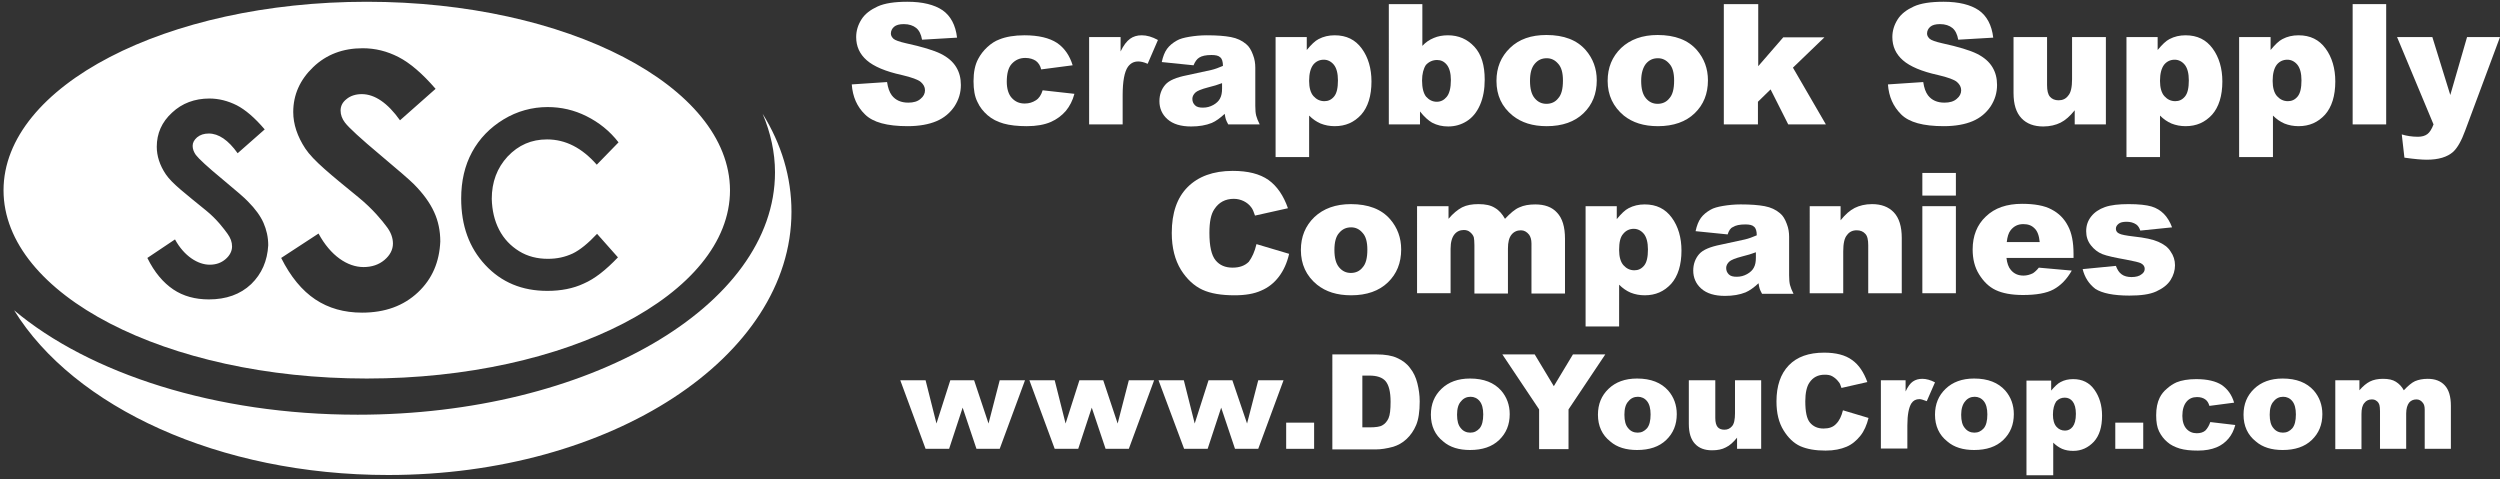 <?xml version="1.0" encoding="utf-8"?>
<!-- Generator: Adobe Illustrator 24.1.3, SVG Export Plug-In . SVG Version: 6.00 Build 0)  -->
<svg version="1.1" id="Layer_1" xmlns="http://www.w3.org/2000/svg" xmlns:xlink="http://www.w3.org/1999/xlink" x="0px" y="0px"
	 viewBox="0 0 850 162.9" style="enable-background:new 0 0 850 162.9;" xml:space="preserve">
<rect x="0" y="0" width="850" height="162.9" fill="#333333" stroke="none"/>
<style type="text/css">
	.st0{fill:#FFFFFF;}
</style>
<g>
	<g>
		<g>
			<path class="st0" d="M289.6,28.7l12-0.8c0.3,2,0.8,3.4,1.6,4.5c1.3,1.7,3.2,2.5,5.6,2.5c1.8,0,3.2-0.4,4.2-1.3
				c1-0.8,1.5-1.8,1.5-2.9c0-1.1-0.5-2-1.4-2.8c-0.9-0.8-3.1-1.6-6.5-2.4c-5.5-1.2-9.5-2.9-11.9-5c-2.4-2.1-3.6-4.7-3.6-7.9
				c0-2.1,0.6-4.1,1.8-6c1.2-1.9,3.1-3.3,5.5-4.4c2.4-1.1,5.8-1.6,10.1-1.6c5.2,0,9.2,1,12,2.9c2.7,1.9,4.4,5,4.9,9.3l-11.9,0.7
				c-0.3-1.8-1-3.2-2-4c-1-0.8-2.4-1.3-4.2-1.3c-1.5,0-2.6,0.3-3.3,0.9c-0.7,0.6-1.1,1.4-1.1,2.3c0,0.7,0.3,1.2,0.9,1.8
				c0.6,0.5,2,1,4.2,1.5c5.5,1.2,9.5,2.4,11.9,3.6c2.4,1.2,4.1,2.7,5.2,4.5c1.1,1.8,1.6,3.8,1.6,6.1c0,2.6-0.7,5-2.2,7.3
				c-1.5,2.2-3.5,3.9-6.1,5c-2.6,1.1-5.9,1.7-9.8,1.7c-7,0-11.8-1.3-14.5-4C291.4,36.3,289.9,32.9,289.6,28.7z"/>
			<path class="st0" d="M354.5,30.7l10.8,1.2c-0.6,2.3-1.6,4.2-2.9,5.8c-1.4,1.6-3.1,2.9-5.2,3.8c-2.1,0.9-4.8,1.4-8.1,1.4
				c-3.1,0-5.8-0.3-7.9-0.9c-2.1-0.6-3.9-1.5-5.4-2.8c-1.5-1.3-2.7-2.8-3.5-4.6c-0.9-1.8-1.3-4.1-1.3-7c0-3,0.5-5.6,1.6-7.6
				c0.8-1.5,1.8-2.8,3.1-4c1.3-1.2,2.7-2.1,4.1-2.6c2.2-0.9,5.1-1.4,8.5-1.4c4.8,0,8.5,0.9,11.1,2.6c2.5,1.7,4.3,4.3,5.3,7.6
				l-10.7,1.4c-0.3-1.3-0.9-2.2-1.8-2.9c-0.9-0.6-2.1-1-3.6-1c-1.9,0-3.4,0.7-4.6,2c-1.2,1.3-1.7,3.4-1.7,6.1c0,2.4,0.6,4.3,1.7,5.5
				c1.2,1.3,2.6,1.9,4.4,1.9c1.5,0,2.7-0.4,3.8-1.1C353.3,33.4,354,32.3,354.5,30.7z"/>
			<path class="st0" d="M370.4,12.6H381v4.9c1-2.1,2.1-3.5,3.2-4.3c1.1-0.8,2.4-1.2,4-1.2c1.7,0,3.5,0.5,5.5,1.6l-3.5,8.1
				c-1.3-0.6-2.4-0.8-3.2-0.8c-1.5,0-2.6,0.6-3.5,1.8c-1.2,1.7-1.8,5-1.8,9.7v9.9h-11.4V12.6z"/>
			<path class="st0" d="M405.8,22.2L395,21.1c0.4-1.9,1-3.4,1.8-4.5c0.8-1.1,1.9-2,3.3-2.8c1-0.6,2.5-1,4.3-1.3
				c1.8-0.3,3.8-0.5,5.9-0.5c3.4,0,6.1,0.2,8.2,0.6c2.1,0.4,3.8,1.2,5.2,2.4c1,0.8,1.7,2,2.3,3.6c0.6,1.5,0.8,3,0.8,4.4V36
				c0,1.4,0.1,2.5,0.3,3.3c0.2,0.8,0.6,1.8,1.2,3h-10.7c-0.4-0.8-0.7-1.3-0.8-1.7c-0.1-0.4-0.3-1-0.4-1.9c-1.5,1.4-3,2.5-4.4,3.1
				c-2,0.8-4.3,1.2-7,1.2c-3.5,0-6.2-0.8-8.1-2.5c-1.8-1.6-2.7-3.7-2.7-6.1c0-2.2,0.7-4.1,2-5.6c1.3-1.5,3.8-2.5,7.3-3.2
				c4.3-0.9,7-1.5,8.3-1.8c1.3-0.3,2.6-0.8,4-1.4c0-1.4-0.3-2.4-0.9-2.9c-0.6-0.6-1.6-0.8-3-0.8c-1.9,0-3.3,0.3-4.2,0.9
				C406.9,20.1,406.3,21,405.8,22.2z M415.7,28.2c-1.6,0.6-3.2,1.1-4.9,1.5c-2.3,0.6-3.8,1.2-4.4,1.8c-0.6,0.6-1,1.3-1,2.1
				c0,0.9,0.3,1.6,0.9,2.2c0.6,0.6,1.5,0.8,2.7,0.8c1.3,0,2.4-0.3,3.5-0.9s1.9-1.4,2.3-2.2c0.5-0.9,0.7-2,0.7-3.4V28.2z"/>
			<path class="st0" d="M433.7,53.6V12.6h10.6V17c1.5-1.8,2.8-3.1,4-3.7c1.7-0.9,3.5-1.3,5.5-1.3c4,0,7,1.5,9.2,4.5
				c2.2,3,3.3,6.8,3.3,11.2c0,4.9-1.2,8.7-3.5,11.3c-2.4,2.6-5.3,3.9-9,3.9c-1.7,0-3.3-0.3-4.8-0.9c-1.4-0.6-2.7-1.5-3.9-2.7v14.1
				H433.7z M445.1,27.5c0,2.3,0.5,4.1,1.5,5.2c1,1.1,2.2,1.7,3.7,1.7c1.3,0,2.4-0.5,3.3-1.6c0.9-1.1,1.3-2.9,1.3-5.5
				c0-2.4-0.5-4.2-1.4-5.3c-0.9-1.1-2.1-1.7-3.4-1.7c-1.5,0-2.7,0.6-3.6,1.7C445.6,23.2,445.1,25,445.1,27.5z"/>
			<path class="st0" d="M472.1,1.4h11.5v14.2c1.1-1.2,2.4-2.1,3.9-2.7c1.4-0.6,3-0.9,4.8-0.9c3.6,0,6.6,1.3,9,3.9
				c2.4,2.6,3.5,6.3,3.5,11.2c0,3.2-0.5,6.1-1.6,8.6c-1.1,2.5-2.6,4.3-4.5,5.5c-1.9,1.2-4,1.8-6.3,1.8c-2,0-3.8-0.4-5.5-1.3
				c-1.2-0.7-2.6-1.9-4.1-3.8v4.4h-10.6V1.4z M483.5,27.4c0,2.5,0.5,4.4,1.4,5.5c1,1.1,2.2,1.7,3.6,1.7c1.4,0,2.5-0.6,3.4-1.7
				c0.9-1.1,1.4-3,1.4-5.7c0-2.3-0.5-4.1-1.4-5.2c-0.9-1.1-2-1.6-3.3-1.6c-1.5,0-2.8,0.6-3.8,1.7C484,23.3,483.5,25.1,483.5,27.4z"
				/>
			<path class="st0" d="M508.8,27.5c0-4.5,1.5-8.2,4.6-11.2s7.2-4.4,12.4-4.4c5.9,0,10.4,1.7,13.4,5.2c2.4,2.8,3.7,6.2,3.7,10.2
				c0,4.6-1.5,8.3-4.5,11.2s-7.2,4.4-12.5,4.4c-4.8,0-8.6-1.2-11.6-3.6C510.6,36.3,508.8,32.4,508.8,27.5z M520.2,27.5
				c0,2.6,0.5,4.6,1.6,5.9c1.1,1.3,2.4,1.9,4,1.9c1.6,0,3-0.6,4-1.9c1.1-1.2,1.6-3.2,1.6-6c0-2.6-0.5-4.5-1.6-5.7
				c-1.1-1.3-2.4-1.9-3.9-1.9c-1.7,0-3,0.6-4.1,1.9C520.7,23,520.2,24.9,520.2,27.5z"/>
			<path class="st0" d="M546.6,27.5c0-4.5,1.5-8.2,4.6-11.2c3.1-2.9,7.2-4.4,12.4-4.4c5.9,0,10.4,1.7,13.4,5.2
				c2.4,2.8,3.7,6.2,3.7,10.2c0,4.6-1.5,8.3-4.5,11.2s-7.2,4.4-12.5,4.4c-4.8,0-8.6-1.2-11.6-3.6C548.5,36.3,546.6,32.4,546.6,27.5z
				 M558,27.5c0,2.6,0.5,4.6,1.6,5.9c1.1,1.3,2.4,1.9,4,1.9c1.6,0,3-0.6,4-1.9c1.1-1.2,1.6-3.2,1.6-6c0-2.6-0.5-4.5-1.6-5.7
				c-1.1-1.3-2.4-1.9-3.9-1.9c-1.7,0-3,0.6-4.1,1.9C558.6,23,558,24.9,558,27.5z"/>
			<path class="st0" d="M586.2,1.4h11.6v21.1l8.5-9.8h14L609.6,23l11.2,19.3H608l-6-11.9l-4.3,4.2v7.7h-11.6V1.4z"/>
			<path class="st0" d="M641.9,28.7l12-0.8c0.3,2,0.8,3.4,1.6,4.5c1.3,1.7,3.2,2.5,5.6,2.5c1.8,0,3.2-0.4,4.2-1.3
				c1-0.8,1.5-1.8,1.5-2.9c0-1.1-0.5-2-1.4-2.8c-0.9-0.8-3.1-1.6-6.5-2.4c-5.5-1.2-9.5-2.9-11.9-5c-2.4-2.1-3.6-4.7-3.6-7.9
				c0-2.1,0.6-4.1,1.8-6c1.2-1.9,3.1-3.3,5.5-4.4c2.4-1.1,5.8-1.6,10.1-1.6c5.2,0,9.2,1,12,2.9c2.7,1.9,4.4,5,4.9,9.3l-11.9,0.7
				c-0.3-1.8-1-3.2-2-4c-1-0.8-2.4-1.3-4.2-1.3c-1.5,0-2.6,0.3-3.3,0.9c-0.7,0.6-1.1,1.4-1.1,2.3c0,0.7,0.3,1.2,0.9,1.8
				c0.6,0.5,2,1,4.2,1.5c5.5,1.2,9.5,2.4,11.9,3.6c2.4,1.2,4.1,2.7,5.2,4.5c1.1,1.8,1.6,3.8,1.6,6.1c0,2.6-0.7,5-2.2,7.3
				c-1.5,2.2-3.5,3.9-6.1,5c-2.6,1.1-5.9,1.7-9.8,1.7c-7,0-11.8-1.3-14.5-4S642.2,32.9,641.9,28.7z"/>
			<path class="st0" d="M716,42.3h-10.6v-4.8c-1.6,2-3.2,3.4-4.8,4.2c-1.6,0.8-3.6,1.3-5.9,1.3c-3.1,0-5.6-0.9-7.4-2.8
				c-1.8-1.9-2.7-4.7-2.7-8.6V12.6H696v16.3c0,1.9,0.3,3.2,1,4c0.7,0.8,1.7,1.2,2.9,1.2c1.4,0,2.5-0.5,3.3-1.6
				c0.9-1,1.3-2.9,1.3-5.6V12.6H716V42.3z"/>
			<path class="st0" d="M723,53.6V12.6h10.6V17c1.5-1.8,2.8-3.1,4-3.7c1.7-0.9,3.5-1.3,5.5-1.3c4,0,7,1.5,9.2,4.5
				c2.2,3,3.3,6.8,3.3,11.2c0,4.9-1.2,8.7-3.5,11.3c-2.4,2.6-5.3,3.9-9,3.9c-1.7,0-3.3-0.3-4.8-0.9c-1.4-0.6-2.7-1.5-3.9-2.7v14.1
				H723z M734.4,27.5c0,2.3,0.5,4.1,1.5,5.2c1,1.1,2.2,1.7,3.7,1.7c1.3,0,2.4-0.5,3.3-1.6c0.9-1.1,1.3-2.9,1.3-5.5
				c0-2.4-0.5-4.2-1.4-5.3c-0.9-1.1-2.1-1.7-3.4-1.7c-1.5,0-2.7,0.6-3.6,1.7C734.9,23.2,734.4,25,734.4,27.5z"/>
			<path class="st0" d="M761.3,53.6V12.6H772V17c1.5-1.8,2.8-3.1,4-3.7c1.7-0.9,3.5-1.3,5.5-1.3c4,0,7,1.5,9.2,4.5
				c2.2,3,3.3,6.8,3.3,11.2c0,4.9-1.2,8.7-3.5,11.3c-2.4,2.6-5.3,3.9-9,3.9c-1.7,0-3.3-0.3-4.8-0.9c-1.4-0.6-2.7-1.5-3.9-2.7v14.1
				H761.3z M772.7,27.5c0,2.3,0.5,4.1,1.5,5.2c1,1.1,2.2,1.7,3.7,1.7c1.3,0,2.4-0.5,3.3-1.6c0.9-1.1,1.3-2.9,1.3-5.5
				c0-2.4-0.5-4.2-1.4-5.3c-0.9-1.1-2.1-1.7-3.4-1.7c-1.5,0-2.7,0.6-3.6,1.7C773.2,23.2,772.7,25,772.7,27.5z"/>
			<path class="st0" d="M799.9,1.4h11.4v40.9h-11.4V1.4z"/>
			<path class="st0" d="M815,12.6h12l6.1,19.7l5.7-19.7H850l-11.8,31.7c-1.3,3.6-2.7,6-4.1,7.3c-2,1.8-5,2.7-9,2.7
				c-1.6,0-4.2-0.2-7.6-0.7l-0.9-7.9c1.6,0.5,3.5,0.8,5.5,0.8c1.3,0,2.4-0.3,3.2-0.9c0.8-0.6,1.5-1.7,2.1-3.3L815,12.6z"/>
			<path class="st0" d="M427.2,83l11.1,3.3c-0.7,3.1-1.9,5.7-3.5,7.8c-1.6,2.1-3.6,3.7-6,4.7c-2.4,1.1-5.4,1.6-9.1,1.6
				c-4.4,0-8.1-0.6-10.9-1.9c-2.8-1.3-5.3-3.6-7.3-6.8c-2-3.3-3.1-7.4-3.1-12.5c0-6.8,1.8-12,5.4-15.6c3.6-3.6,8.7-5.5,15.3-5.5
				c5.2,0,9.2,1,12.2,3.1c2.9,2.1,5.1,5.3,6.6,9.6l-11.2,2.5c-0.4-1.2-0.8-2.2-1.2-2.7c-0.7-1-1.6-1.7-2.6-2.2
				c-1-0.5-2.2-0.8-3.4-0.8c-2.9,0-5.1,1.2-6.6,3.5c-1.2,1.7-1.7,4.4-1.7,8.1c0,4.5,0.7,7.6,2.1,9.3c1.4,1.7,3.3,2.5,5.8,2.5
				c2.4,0,4.2-0.7,5.5-2C425.7,87.5,426.6,85.6,427.2,83z"/>
			<path class="st0" d="M442.3,85c0-4.5,1.5-8.2,4.6-11.2c3.1-2.9,7.2-4.4,12.4-4.4c5.9,0,10.4,1.7,13.4,5.2
				c2.4,2.8,3.7,6.2,3.7,10.2c0,4.6-1.5,8.3-4.5,11.2c-3,2.9-7.2,4.4-12.5,4.4c-4.8,0-8.6-1.2-11.6-3.6
				C444.1,93.8,442.3,89.8,442.3,85z M453.7,85c0,2.6,0.5,4.6,1.6,5.9c1.1,1.3,2.4,1.9,4,1.9c1.6,0,3-0.6,4-1.9
				c1.1-1.2,1.6-3.2,1.6-6c0-2.6-0.5-4.5-1.6-5.7c-1.1-1.3-2.4-1.9-3.9-1.9c-1.7,0-3,0.6-4.1,1.9C454.2,80.4,453.7,82.4,453.7,85z"
				/>
			<path class="st0" d="M481.9,70.1h10.6v4.3c1.5-1.8,3.1-3.1,4.6-3.9c1.6-0.8,3.4-1.1,5.6-1.1c2.4,0,4.2,0.4,5.6,1.3
				c1.4,0.8,2.5,2.1,3.4,3.7c1.8-1.9,3.4-3.3,4.9-3.9c1.5-0.7,3.3-1,5.4-1c3.2,0,5.7,0.9,7.4,2.8c1.8,1.9,2.7,4.8,2.7,8.9v18.6
				h-11.4V82.8c0-1.3-0.3-2.3-0.8-3c-0.8-1-1.7-1.5-2.8-1.5c-1.3,0-2.4,0.5-3.2,1.5c-0.8,1-1.2,2.5-1.2,4.7v15.3h-11.4V83.4
				c0-1.3-0.1-2.2-0.2-2.7c-0.2-0.7-0.7-1.3-1.3-1.8c-0.6-0.5-1.3-0.7-2.1-0.7c-1.3,0-2.4,0.5-3.2,1.5c-0.8,1-1.3,2.6-1.3,4.9v15.1
				h-11.4V70.1z"/>
			<path class="st0" d="M539.1,111V70.1h10.6v4.4c1.5-1.8,2.8-3.1,4-3.7c1.7-0.9,3.5-1.3,5.5-1.3c4,0,7,1.5,9.2,4.5
				c2.2,3,3.3,6.8,3.3,11.2c0,4.9-1.2,8.7-3.5,11.3c-2.4,2.6-5.3,3.9-9,3.9c-1.7,0-3.3-0.3-4.8-0.9c-1.4-0.6-2.7-1.5-3.9-2.7V111
				H539.1z M550.5,85c0,2.3,0.5,4.1,1.5,5.2c1,1.1,2.2,1.7,3.7,1.7c1.3,0,2.4-0.5,3.3-1.6c0.9-1.1,1.3-2.9,1.3-5.5
				c0-2.4-0.5-4.2-1.4-5.3c-0.9-1.1-2.1-1.7-3.4-1.7c-1.5,0-2.7,0.6-3.6,1.7C550.9,80.6,550.5,82.4,550.5,85z"/>
			<path class="st0" d="M587.4,79.7l-10.9-1.1c0.4-1.9,1-3.4,1.8-4.5c0.8-1.1,1.9-2,3.3-2.8c1-0.6,2.5-1,4.3-1.3
				c1.8-0.3,3.8-0.5,5.9-0.5c3.4,0,6.1,0.2,8.2,0.6c2.1,0.4,3.8,1.2,5.2,2.4c1,0.8,1.7,2,2.3,3.6c0.6,1.5,0.8,3,0.8,4.4v13.1
				c0,1.4,0.1,2.5,0.3,3.3c0.2,0.8,0.6,1.8,1.2,3h-10.7c-0.4-0.8-0.7-1.3-0.8-1.7c-0.1-0.4-0.3-1-0.4-1.9c-1.5,1.4-3,2.5-4.4,3.1
				c-2,0.8-4.3,1.2-7,1.2c-3.5,0-6.2-0.8-8.1-2.5c-1.8-1.6-2.7-3.7-2.7-6.1c0-2.2,0.7-4.1,2-5.6c1.3-1.5,3.8-2.5,7.3-3.2
				c4.3-0.9,7-1.5,8.3-1.8c1.3-0.3,2.6-0.8,4-1.4c0-1.4-0.3-2.4-0.9-2.9c-0.6-0.6-1.6-0.8-3-0.8c-1.9,0-3.3,0.3-4.2,0.9
				C588.4,77.5,587.8,78.4,587.4,79.7z M597.2,85.7c-1.6,0.6-3.2,1.1-4.9,1.5c-2.3,0.6-3.8,1.2-4.4,1.8c-0.6,0.6-1,1.3-1,2.1
				c0,0.9,0.3,1.6,0.9,2.2c0.6,0.6,1.5,0.8,2.7,0.8c1.3,0,2.4-0.3,3.5-0.9c1.1-0.6,1.9-1.4,2.3-2.2c0.5-0.9,0.7-2,0.7-3.4V85.7z"/>
			<path class="st0" d="M615.2,70.1h10.6v4.8c1.6-2,3.2-3.4,4.8-4.2c1.6-0.8,3.6-1.3,5.9-1.3c3.1,0,5.6,0.9,7.4,2.8
				c1.8,1.9,2.7,4.8,2.7,8.7v18.8h-11.4V83.4c0-1.9-0.3-3.2-1-3.9c-0.7-0.8-1.7-1.2-2.9-1.2c-1.4,0-2.5,0.5-3.3,1.6
				c-0.9,1-1.3,2.9-1.3,5.6v14.2h-11.4V70.1z"/>
			<path class="st0" d="M653.6,58.8H665v7.7h-11.4V58.8z M653.6,70.1H665v29.6h-11.4V70.1z"/>
			<path class="st0" d="M705,87.7h-22.8c0.2,1.8,0.7,3.2,1.5,4.1c1.1,1.3,2.5,1.9,4.3,1.9c1.1,0,2.2-0.3,3.2-0.8
				c0.6-0.4,1.3-1,2-1.9l11.2,1c-1.7,3-3.8,5.1-6.2,6.4c-2.4,1.3-5.9,1.9-10.4,1.9c-3.9,0-7-0.6-9.3-1.7c-2.3-1.1-4.1-2.9-5.6-5.3
				c-1.5-2.4-2.2-5.2-2.2-8.5c0-4.6,1.5-8.4,4.5-11.2c3-2.9,7.1-4.3,12.3-4.3c4.2,0,7.6,0.6,10,1.9c2.5,1.3,4.3,3.1,5.6,5.6
				c1.3,2.4,1.9,5.6,1.9,9.5V87.7z M693.5,82.3c-0.2-2.2-0.8-3.8-1.8-4.7c-1-1-2.2-1.4-3.8-1.4c-1.8,0-3.2,0.7-4.3,2.1
				c-0.7,0.9-1.1,2.2-1.3,4H693.5z"/>
			<path class="st0" d="M708.1,91.5l11.3-1.1c0.5,1.3,1.1,2.3,2,2.9c0.8,0.6,2,0.9,3.3,0.9c1.5,0,2.7-0.3,3.5-1c0.7-0.5,1-1.1,1-1.8
				c0-0.8-0.4-1.4-1.3-1.9c-0.6-0.3-2.2-0.7-4.9-1.2c-3.9-0.7-6.7-1.3-8.2-1.9c-1.5-0.6-2.8-1.6-3.9-3c-1.1-1.4-1.6-3-1.6-4.8
				c0-2,0.6-3.6,1.7-5c1.1-1.4,2.7-2.5,4.7-3.2c2-0.7,4.7-1,8-1c3.5,0,6.1,0.3,7.8,0.8c1.7,0.5,3.1,1.4,4.2,2.5
				c1.1,1.1,2.1,2.7,2.8,4.6l-10.8,1.1c-0.3-0.9-0.7-1.6-1.4-2.1c-0.9-0.6-2-0.9-3.2-0.9c-1.3,0-2.2,0.2-2.8,0.7
				c-0.6,0.5-0.9,1-0.9,1.7c0,0.7,0.4,1.3,1.1,1.6c0.7,0.4,2.4,0.7,4.9,1c3.8,0.4,6.6,1,8.4,1.8c1.8,0.8,3.3,1.8,4.2,3.3
				c1,1.4,1.5,3,1.5,4.7c0,1.7-0.5,3.4-1.5,5c-1,1.6-2.7,2.9-4.9,3.9c-2.2,1-5.2,1.4-9.1,1.4c-5.4,0-9.3-0.8-11.6-2.3
				C710.2,96.5,708.8,94.3,708.1,91.5z"/>
		</g>
		<g>
			<path class="st0" d="M306.1,129.3h8.6l3.7,14.7l4.7-14.7h8.1l4.9,14.7l3.8-14.7h8.6l-8.6,23.3H332l-4.7-14l-4.6,14h-8
				L306.1,129.3z"/>
			<path class="st0" d="M350,129.3h8.6l3.7,14.7l4.7-14.7h8.1l4.9,14.7l3.8-14.7h8.6l-8.6,23.3h-7.9l-4.7-14l-4.6,14h-8L350,129.3z"
				/>
			<path class="st0" d="M393.9,129.3h8.6l3.7,14.7l4.7-14.7h8.1L424,144l3.8-14.7h8.6l-8.6,23.3h-7.9l-4.7-14l-4.6,14h-8
				L393.9,129.3z"/>
			<path class="st0" d="M437.3,143.7h9.5v8.9h-9.5V143.7z"/>
			<path class="st0" d="M453.3,120.5H468c2.9,0,5.3,0.4,7,1.2c1.8,0.8,3.3,1.9,4.4,3.4c1.2,1.5,2,3.2,2.5,5.2c0.5,2,0.8,4,0.8,6.2
				c0,3.4-0.4,6.1-1.2,8c-0.8,1.9-1.9,3.5-3.3,4.8c-1.4,1.3-2.9,2.1-4.5,2.6c-2.2,0.6-4.2,0.9-5.9,0.9h-14.8V120.5z M463.2,127.7
				v17.6h2.4c2.1,0,3.6-0.2,4.4-0.7c0.9-0.5,1.6-1.3,2.1-2.4c0.5-1.1,0.7-3,0.7-5.6c0-3.4-0.6-5.7-1.7-7c-1.1-1.3-3-1.9-5.5-1.9
				H463.2z"/>
			<path class="st0" d="M486.5,141c0-3.6,1.2-6.5,3.6-8.8c2.4-2.3,5.6-3.5,9.7-3.5c4.7,0,8.2,1.4,10.6,4.1c1.9,2.2,2.9,4.9,2.9,8
				c0,3.6-1.2,6.5-3.6,8.8c-2.4,2.3-5.7,3.4-9.9,3.4c-3.7,0-6.8-0.9-9.1-2.9C487.9,147.9,486.5,144.8,486.5,141z M495.4,141
				c0,2.1,0.4,3.6,1.3,4.6c0.8,1,1.9,1.5,3.2,1.5c1.3,0,2.3-0.5,3.2-1.5c0.8-1,1.2-2.5,1.2-4.7c0-2-0.4-3.5-1.2-4.5
				c-0.8-1-1.9-1.5-3.1-1.5c-1.3,0-2.4,0.5-3.2,1.5C495.8,137.4,495.4,139,495.4,141z"/>
			<path class="st0" d="M510.8,120.5h11l6.5,10.8l6.5-10.8h11l-12.5,18.7v13.5h-10v-13.5L510.8,120.5z"/>
			<path class="st0" d="M543.3,141c0-3.6,1.2-6.5,3.6-8.8c2.4-2.3,5.6-3.5,9.7-3.5c4.7,0,8.2,1.4,10.6,4.1c1.9,2.2,2.9,4.9,2.9,8
				c0,3.6-1.2,6.5-3.6,8.8c-2.4,2.3-5.7,3.4-9.9,3.4c-3.7,0-6.8-0.9-9.1-2.9C544.7,147.9,543.3,144.8,543.3,141z M552.3,141
				c0,2.1,0.4,3.6,1.3,4.6c0.8,1,1.9,1.5,3.2,1.5c1.3,0,2.3-0.5,3.2-1.5c0.8-1,1.2-2.5,1.2-4.7c0-2-0.4-3.5-1.2-4.5
				c-0.8-1-1.9-1.5-3.1-1.5c-1.3,0-2.4,0.5-3.2,1.5C552.7,137.4,552.3,139,552.3,141z"/>
			<path class="st0" d="M598.9,152.6h-8.3v-3.8c-1.2,1.5-2.5,2.7-3.8,3.3c-1.3,0.7-2.8,1-4.7,1c-2.5,0-4.4-0.7-5.8-2.2
				c-1.4-1.5-2.1-3.7-2.1-6.8v-14.8h9v12.8c0,1.5,0.3,2.5,0.8,3.1s1.3,0.9,2.3,0.9c1.1,0,1.9-0.4,2.6-1.2c0.7-0.8,1-2.3,1-4.4v-11.2
				h8.9V152.6z"/>
			<path class="st0" d="M626.6,139.5l8.7,2.6c-0.6,2.4-1.5,4.5-2.8,6.1c-1.3,1.6-2.8,2.9-4.7,3.7c-1.9,0.8-4.2,1.3-7.1,1.3
				c-3.5,0-6.3-0.5-8.6-1.5c-2.2-1-4.1-2.8-5.7-5.4c-1.6-2.6-2.4-5.8-2.4-9.8c0-5.3,1.4-9.4,4.2-12.3c2.8-2.9,6.8-4.3,12-4.3
				c4,0,7.2,0.8,9.5,2.5c2.3,1.6,4,4.2,5.2,7.5l-8.8,2c-0.3-1-0.6-1.7-1-2.1c-0.6-0.8-1.2-1.3-2-1.8s-1.7-0.6-2.7-0.6
				c-2.3,0-4,0.9-5.2,2.7c-0.9,1.3-1.4,3.5-1.4,6.3c0,3.6,0.5,6,1.6,7.3c1.1,1.3,2.6,2,4.6,2c1.9,0,3.3-0.5,4.3-1.6
				C625.4,143,626.1,141.5,626.6,139.5z"/>
			<path class="st0" d="M639.5,129.3h8.4v3.8c0.8-1.7,1.6-2.8,2.5-3.4c0.9-0.6,1.9-0.9,3.2-0.9c1.3,0,2.8,0.4,4.3,1.2l-2.8,6.4
				c-1.1-0.4-1.9-0.7-2.5-0.7c-1.2,0-2.1,0.5-2.7,1.4c-0.9,1.4-1.4,3.9-1.4,7.6v7.8h-9V129.3z"/>
			<path class="st0" d="M657.9,141c0-3.6,1.2-6.5,3.6-8.8c2.4-2.3,5.6-3.5,9.7-3.5c4.7,0,8.2,1.4,10.6,4.1c1.9,2.2,2.9,4.9,2.9,8
				c0,3.6-1.2,6.5-3.6,8.8c-2.4,2.3-5.7,3.4-9.9,3.4c-3.7,0-6.8-0.9-9.1-2.9C659.3,147.9,657.9,144.8,657.9,141z M666.8,141
				c0,2.1,0.4,3.6,1.3,4.6c0.8,1,1.9,1.5,3.2,1.5c1.3,0,2.3-0.5,3.2-1.5c0.8-1,1.2-2.5,1.2-4.7c0-2-0.4-3.5-1.2-4.5
				c-0.8-1-1.9-1.5-3.1-1.5c-1.3,0-2.4,0.5-3.2,1.5C667.3,137.4,666.8,139,666.8,141z"/>
			<path class="st0" d="M689,161.5v-32.1h8.4v3.4c1.2-1.4,2.2-2.4,3.2-2.9c1.3-0.7,2.7-1,4.3-1c3.1,0,5.5,1.2,7.2,3.6
				c1.7,2.4,2.6,5.3,2.6,8.8c0,3.9-0.9,6.8-2.8,8.9c-1.9,2-4.2,3.1-7,3.1c-1.4,0-2.6-0.2-3.8-0.7c-1.1-0.5-2.1-1.2-3-2.1v11.1H689z
				 M698,141c0,1.8,0.4,3.2,1.2,4.1c0.8,0.9,1.8,1.3,2.9,1.3c1,0,1.9-0.4,2.6-1.3c0.7-0.9,1.1-2.3,1.1-4.4c0-1.9-0.4-3.3-1.1-4.2
				c-0.7-0.9-1.6-1.3-2.7-1.3c-1.1,0-2.1,0.4-2.9,1.3C698.4,137.6,698,139,698,141z"/>
			<path class="st0" d="M719.2,143.7h9.5v8.9h-9.5V143.7z"/>
			<path class="st0" d="M751.5,143.5l8.5,1c-0.5,1.8-1.2,3.3-2.3,4.6c-1.1,1.3-2.4,2.3-4.1,3c-1.7,0.7-3.8,1.1-6.3,1.1
				c-2.5,0-4.5-0.2-6.2-0.7c-1.6-0.5-3.1-1.2-4.2-2.2c-1.2-1-2.1-2.2-2.8-3.6c-0.7-1.4-1-3.2-1-5.5c0-2.4,0.4-4.4,1.2-6
				c0.6-1.2,1.4-2.2,2.5-3.1c1-0.9,2.1-1.6,3.2-2.1c1.7-0.7,4-1.1,6.7-1.1c3.8,0,6.7,0.7,8.7,2c2,1.4,3.4,3.3,4.2,6l-8.4,1.1
				c-0.3-1-0.7-1.7-1.4-2.2c-0.7-0.5-1.6-0.8-2.8-0.8c-1.5,0-2.7,0.5-3.6,1.6c-0.9,1.1-1.4,2.7-1.4,4.8c0,1.9,0.5,3.4,1.4,4.4
				c0.9,1,2.1,1.5,3.5,1.5c1.2,0,2.2-0.3,2.9-0.9C750.5,145.7,751.1,144.7,751.5,143.5z"/>
			<path class="st0" d="M762.8,141c0-3.6,1.2-6.5,3.6-8.8c2.4-2.3,5.6-3.5,9.7-3.5c4.7,0,8.2,1.4,10.6,4.1c1.9,2.2,2.9,4.9,2.9,8
				c0,3.6-1.2,6.5-3.6,8.8c-2.4,2.3-5.7,3.4-9.9,3.4c-3.7,0-6.8-0.9-9.1-2.9C764.2,147.9,762.8,144.8,762.8,141z M771.7,141
				c0,2.1,0.4,3.6,1.3,4.6c0.8,1,1.9,1.5,3.2,1.5c1.3,0,2.3-0.5,3.2-1.5c0.8-1,1.2-2.5,1.2-4.7c0-2-0.4-3.5-1.2-4.5
				c-0.8-1-1.9-1.5-3.1-1.5c-1.3,0-2.4,0.5-3.2,1.5C772.1,137.4,771.7,139,771.7,141z"/>
			<path class="st0" d="M793.9,129.3h8.3v3.4c1.2-1.4,2.4-2.4,3.6-3c1.2-0.6,2.7-0.9,4.4-0.9c1.9,0,3.3,0.3,4.4,1
				c1.1,0.7,2,1.6,2.7,2.9c1.4-1.5,2.7-2.6,3.8-3.1c1.2-0.5,2.6-0.8,4.3-0.8c2.5,0,4.4,0.7,5.8,2.2c1.4,1.5,2.1,3.8,2.1,7v14.6h-8.9
				v-13.3c0-1.1-0.2-1.8-0.6-2.3c-0.6-0.8-1.3-1.2-2.2-1.2c-1.1,0-1.9,0.4-2.5,1.1c-0.6,0.8-1,2-1,3.7v12h-8.9v-12.8
				c0-1-0.1-1.7-0.2-2.1c-0.2-0.6-0.5-1.1-1-1.4c-0.5-0.4-1-0.5-1.6-0.5c-1,0-1.9,0.4-2.5,1.2c-0.7,0.8-1,2-1,3.8v11.9h-8.9V129.3z"
				/>
		</g>
	</g>
	<path class="st0" d="M259.3,38.7c2.7,6.4,4.2,13.1,4.2,19.9c0,45.5-63.5,82.4-141.9,82.4C73.2,141,30.4,127,4.8,105.5
		c20.3,32.9,69.6,56,127.2,56c75.7,0,137.1-40.1,137.1-89.5C269.1,60.2,265.7,49,259.3,38.7z"/>
	<path class="st0" d="M124.7,0.6C56.5,0.6,1.2,29.3,1.2,64.7c0,35.4,55.3,64,123.5,64s123.5-28.7,123.5-64
		C248.1,29.3,192.8,0.6,124.7,0.6z M85.4,96.6c-3.7,3.5-8.5,5.2-14.4,5.2c-4.6,0-8.7-1.1-12.1-3.4c-3.4-2.3-6.4-5.8-8.8-10.7
		l9.4-6.3c3.1,5.7,7.8,8.6,11.8,8.6c2.1,0,3.9-0.6,5.4-1.9c1.4-1.2,2.2-2.7,2.2-4.3c0-1.5-0.5-2.9-1.6-4.4c-1.1-1.5-3.5-4.8-7.2-7.8
		c-7.1-5.8-11.6-9.2-13.7-12.3c-2.1-3.1-3.1-6.3-3.1-9.4c0-4.5,1.7-8.4,5.2-11.6c3.4-3.2,7.7-4.8,12.7-4.8c3.2,0,6.3,0.8,9.3,2.3
		c2.9,1.5,6.1,4.2,9.5,8.2l-9.2,8.1c-3.2-4.5-6.5-6.7-9.8-6.7c-1.6,0-2.9,0.4-4,1.3c-1,0.9-1.5,1.8-1.5,2.9c0,1.1,0.4,2.1,1.1,3.1
		c1,1.3,4,4.1,9.1,8.3c4.7,3.9,7.6,6.4,8.6,7.5c2.5,2.5,4.3,5,5.3,7.3c1,2.3,1.6,4.8,1.6,7.6C90.9,88.7,89,93.1,85.4,96.6z
		 M142.1,99.4c-4.9,4.6-11.2,6.9-19,6.9c-6.1,0-11.4-1.5-15.9-4.5c-4.5-3-8.4-7.7-11.6-14.1l12.7-8.3c4.1,7.6,9.9,11.4,15.3,11.4
		c2.8,0,5.2-0.8,7.1-2.4c1.9-1.6,2.9-3.5,2.9-5.6c0-1.9-0.7-3.9-2.2-5.8c-1.4-1.9-4.6-5.9-9.5-9.9c-9.3-7.6-15.4-12.5-18.1-16.6
		c-2.7-4.1-4.1-8.3-4.1-12.4c0-5.9,2.3-11,6.8-15.3c4.5-4.3,10.1-6.4,16.8-6.4c4.3,0,8.3,1,12.2,3c3.9,2,8.1,5.6,12.6,10.8
		l-12.1,10.7c-4.2-5.9-8.6-8.9-13-8.9c-2.1,0-3.9,0.6-5.2,1.7c-1.4,1.1-2,2.4-2,3.9c0,1.4,0.5,2.8,1.5,4.1c1.3,1.7,5.3,5.4,12,11
		c6.2,5.2,10,8.5,11.3,9.8c3.3,3.3,5.6,6.5,7,9.6c1.4,3,2.1,6.4,2.1,10C149.4,89,147,94.8,142.1,99.4z M169.7,78.1
		c1.6,3.1,3.9,5.5,6.8,7.3c2.9,1.8,6.2,2.6,9.8,2.6c3.1,0,5.8-0.6,8.4-1.8c2.5-1.2,5.3-3.5,8.3-6.7l7.1,8c-4.1,4.3-7.9,7.3-11.6,8.9
		c-3.6,1.7-7.8,2.5-12.4,2.5c-8.6,0-15.6-2.9-21.1-8.8c-5.5-5.9-8.2-13.4-8.2-22.6c0-5.9,1.2-11.2,3.7-15.8
		c2.5-4.6,6.1-8.3,10.7-11.1c4.6-2.8,9.7-4.2,15-4.2c4.6,0,9,1,13.2,3.1c4.2,2.1,7.9,5,10.9,8.9l-7.4,7.6c-5-5.7-10.6-8.6-16.9-8.6
		c-5.3,0-9.7,1.9-13.4,5.8c-3.6,3.9-5.4,8.7-5.4,14.4C167.3,71.5,168.1,75,169.7,78.1z"/>
</g>
</svg>
